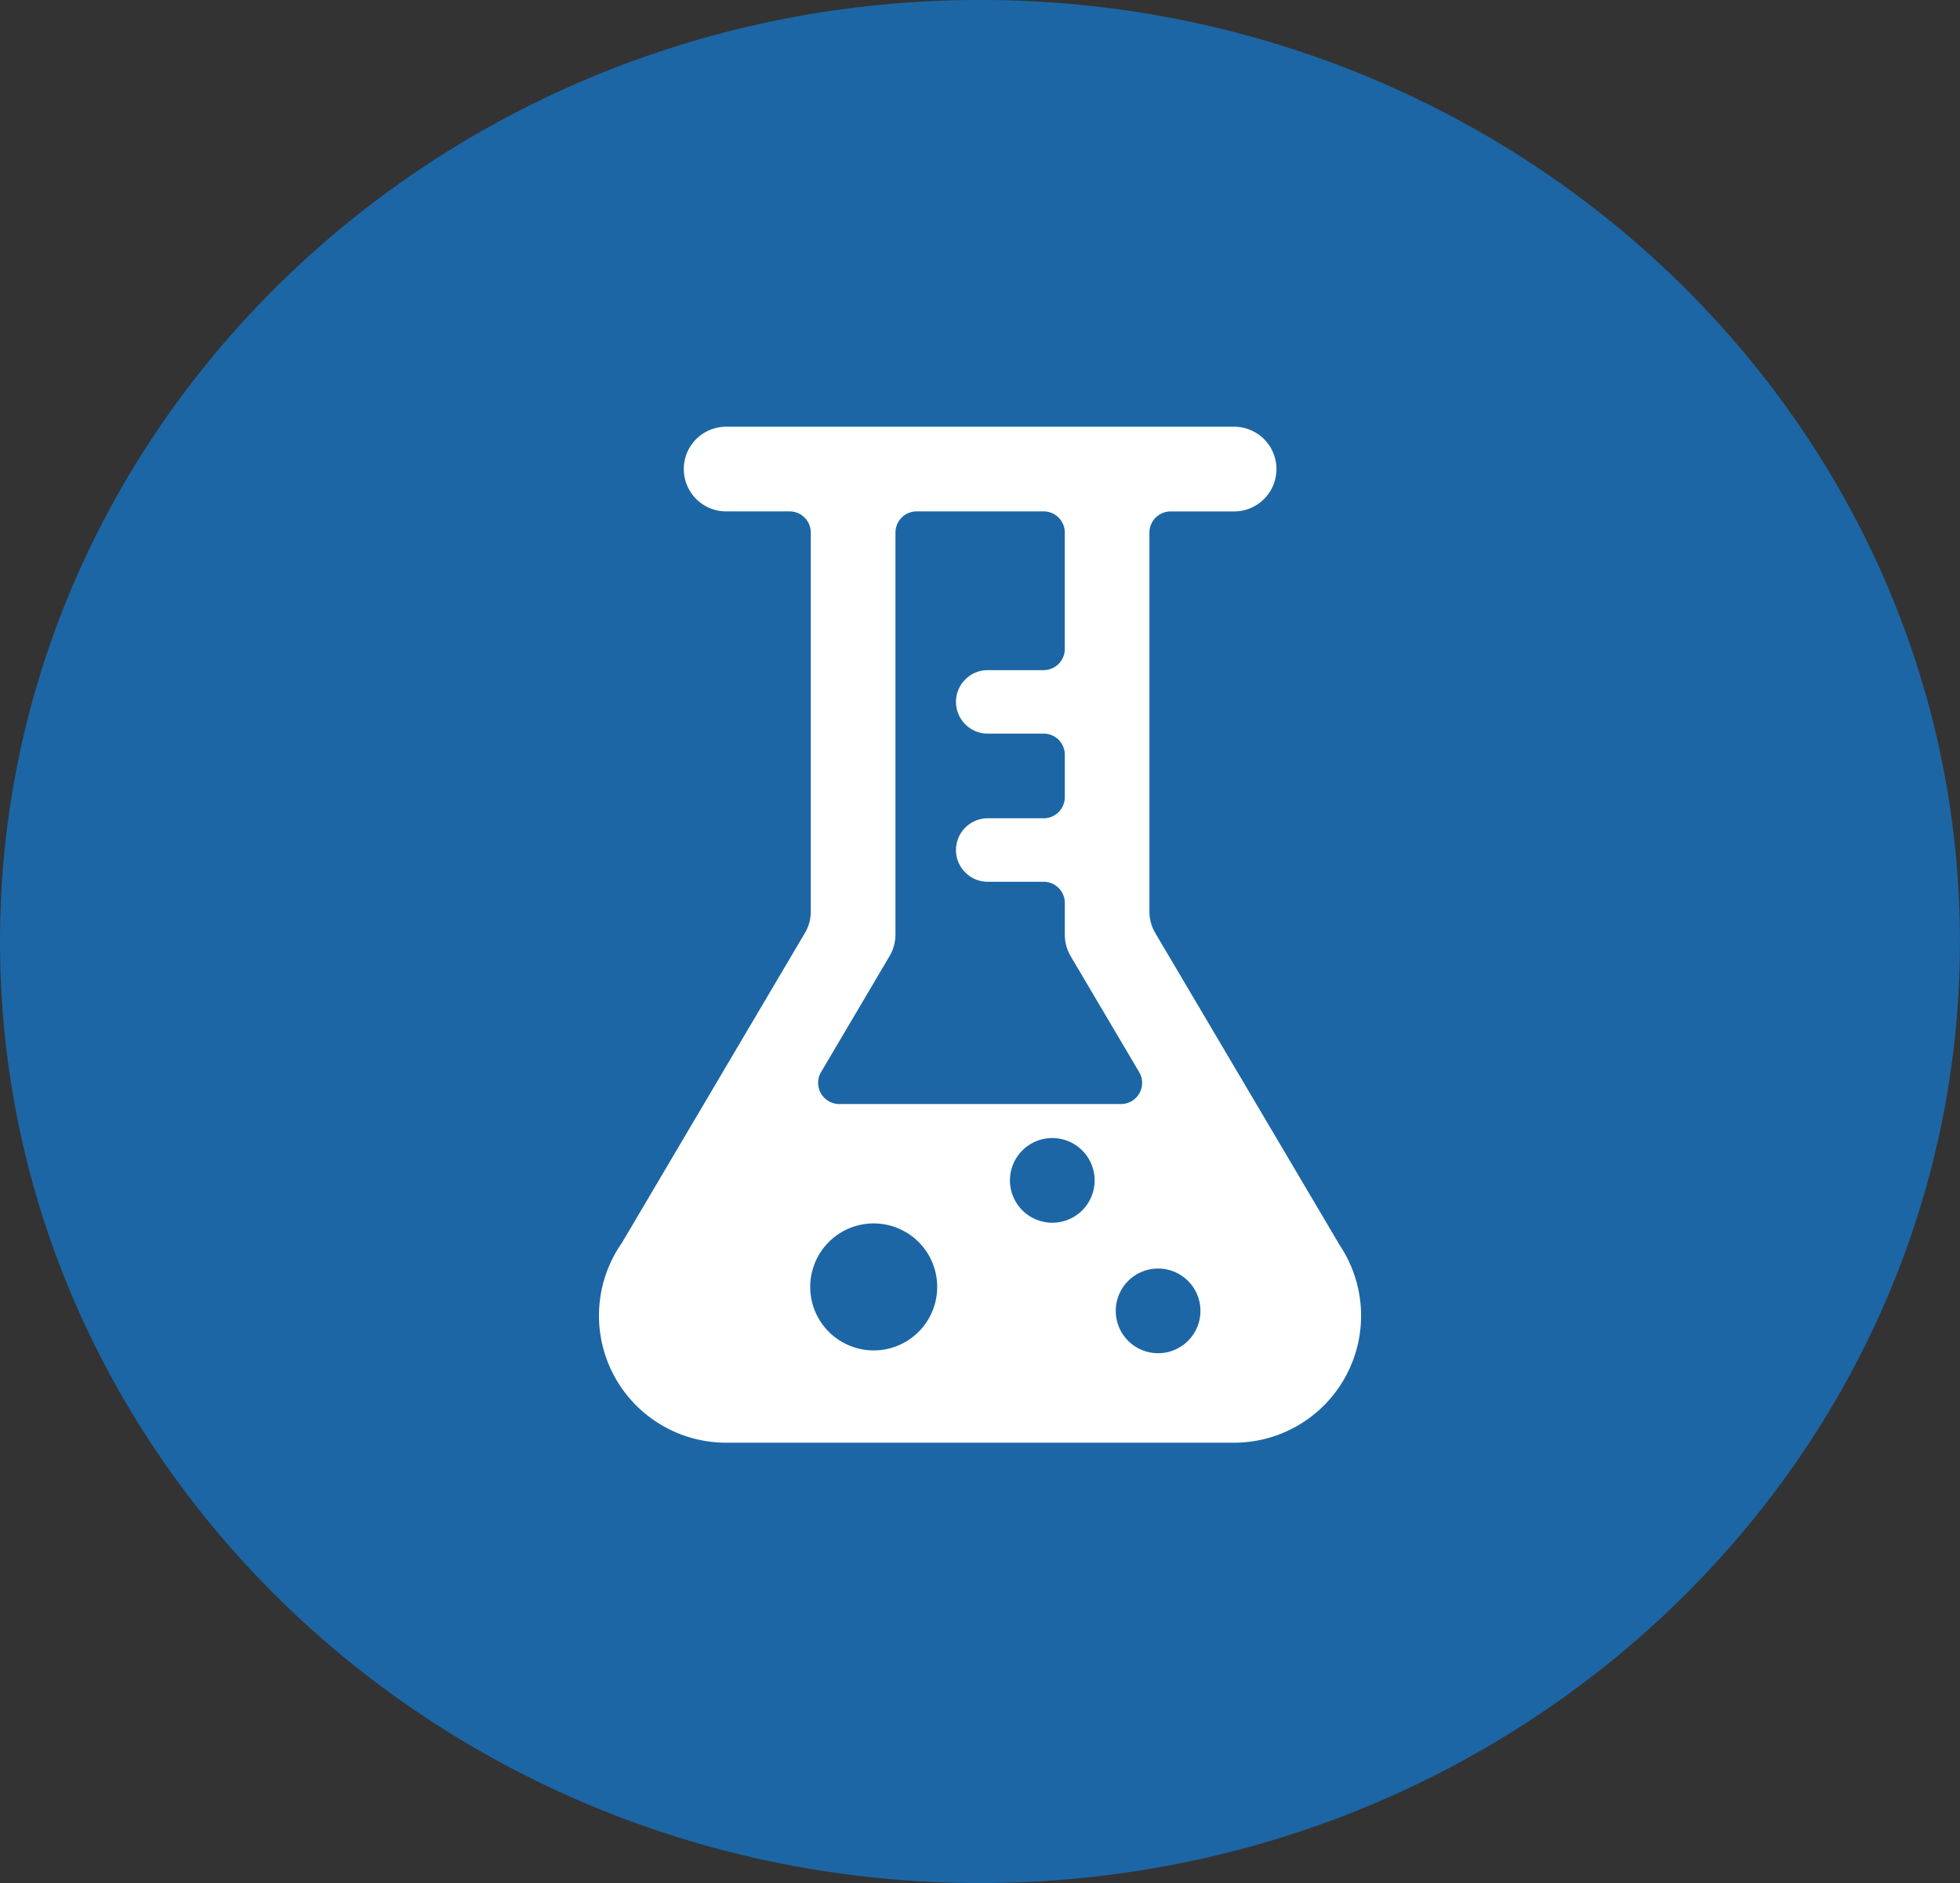 <svg xmlns="http://www.w3.org/2000/svg" xmlns:xlink="http://www.w3.org/1999/xlink" viewBox="0 0 170.673 163.987"><rect x="0" y="0" width="170.673" height="163.987" fill="#333333" stroke="none"/><defs><clipPath id="a"><path d="M0,127H170.673V-36.987H0Z" transform="translate(0 36.987)" fill="none"/></clipPath></defs><g transform="translate(0 36.987)"><g transform="translate(0 -36.987)" clip-path="url(#a)"><g transform="translate(0.001)"><path d="M66.087,127c-47.054,0-85.334-36.781-85.334-81.991s38.28-82,85.334-82,85.334,36.781,85.334,82S113.141,127,66.087,127" transform="translate(19.247 36.987)" fill="#1c66a5"/></g><g transform="translate(52.157 37.162)"><path d="M49.97,55.227,33.889,28.008a3.711,3.711,0,0,1-.51-1.875v-33a1.845,1.845,0,0,1,1.844-1.84h5.529A3.689,3.689,0,0,0,44.441-12.4a3.685,3.685,0,0,0-3.689-3.684H-3.482A3.684,3.684,0,0,0-7.166-12.4,3.688,3.688,0,0,0-3.482-8.711H2.047a1.842,1.842,0,0,1,1.844,1.84V26.137a3.644,3.644,0,0,1-.514,1.871L-12.557,54.992a11.058,11.058,0,0,0,2.727,15.4,11.053,11.053,0,0,0,6.313,2H40.775a11.057,11.057,0,0,0,9.2-17.158M6.374,42.9A1.846,1.846,0,0,1,4.53,41.052a1.822,1.822,0,0,1,.257-.935l5.959-10.091a3.72,3.72,0,0,0,.519-1.875V-6.871a1.842,1.842,0,0,1,1.844-1.84H24.166a1.842,1.842,0,0,1,1.844,1.84V3.269a1.846,1.846,0,0,1-1.844,1.844H19.3a2.764,2.764,0,0,0,0,5.529h4.868a1.842,1.842,0,0,1,1.844,1.84v3.689a1.846,1.846,0,0,1-1.844,1.844H19.3a2.764,2.764,0,0,0,0,5.529h4.868a1.842,1.842,0,0,1,1.844,1.84V28.15a3.667,3.667,0,0,0,.51,1.875l5.963,10.091A1.842,1.842,0,0,1,30.9,42.9ZM9.367,64.355A5.529,5.529,0,1,1,14.9,58.827a5.53,5.53,0,0,1-5.533,5.529M24.92,53.236a3.687,3.687,0,1,1,3.689-3.684,3.684,3.684,0,0,1-3.689,3.684M34.138,64.6a3.687,3.687,0,1,1,3.684-3.689A3.688,3.688,0,0,1,34.138,64.6H34.12Z" transform="translate(14.553 16.084)" fill="#fff"/></g></g></g></svg>